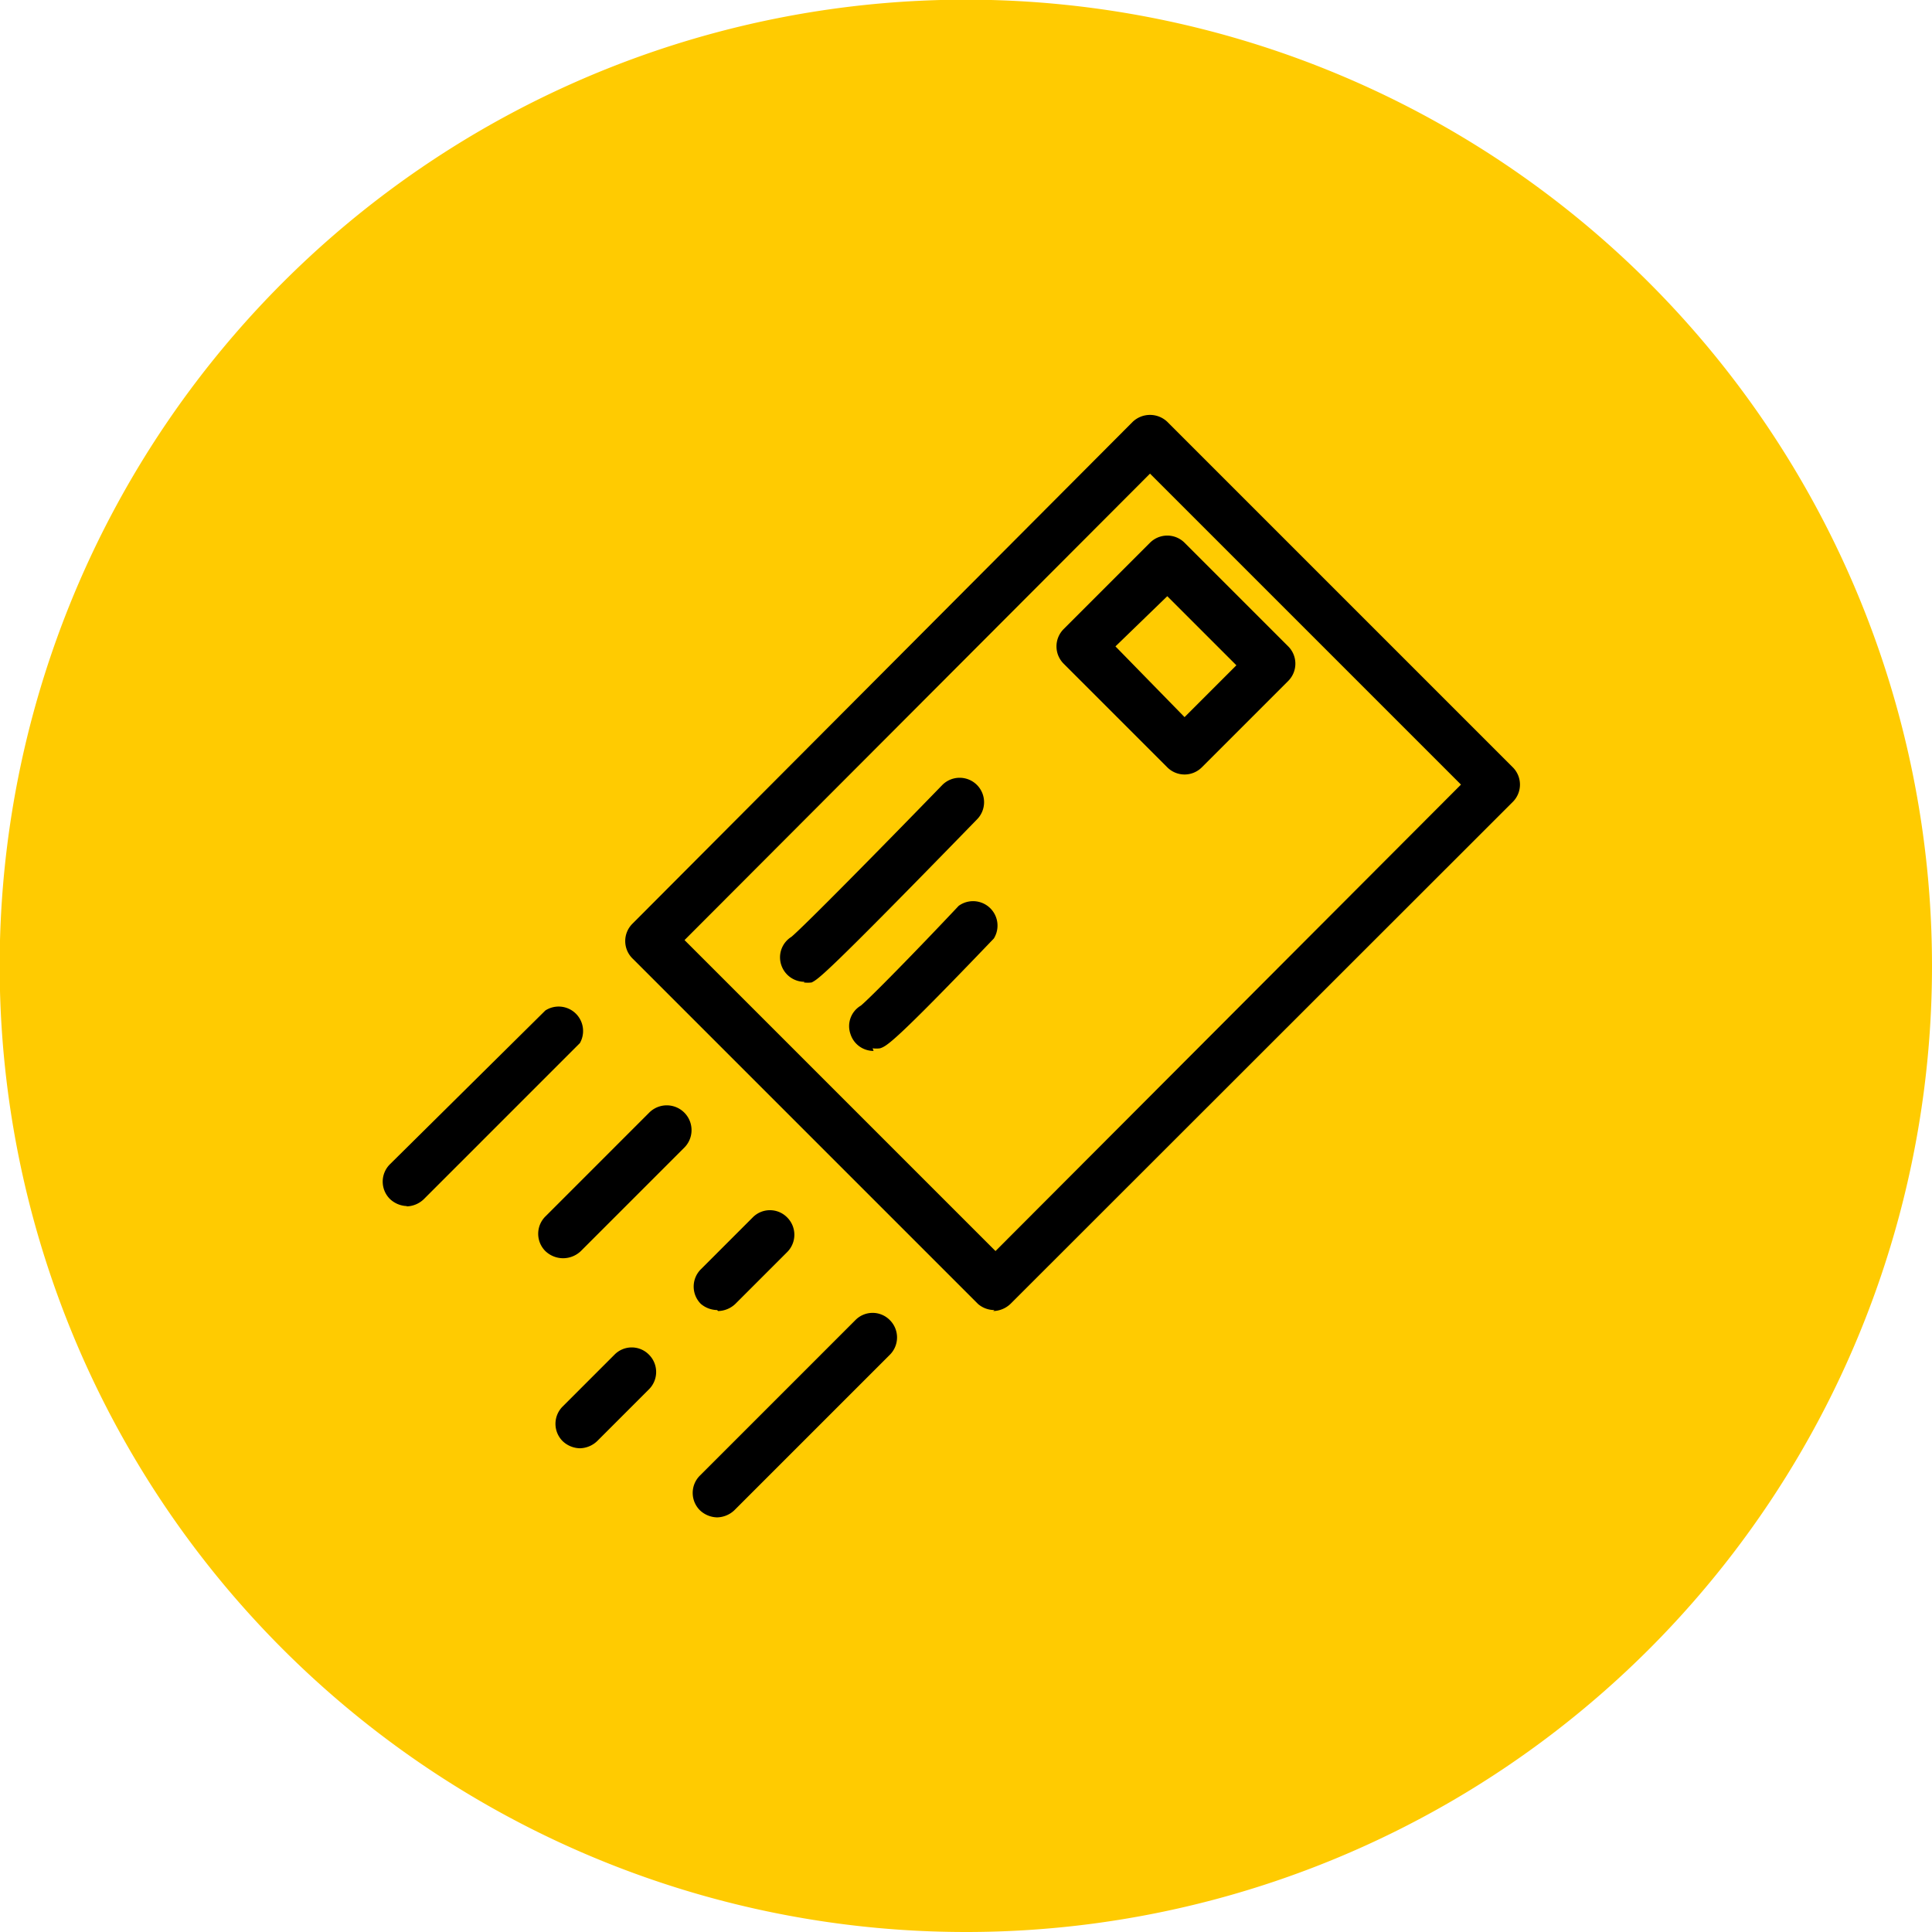 <svg xmlns="http://www.w3.org/2000/svg" viewBox="0 0 59.27 59.27"><defs><style>.cls-1{fill:#ffcb01;}</style></defs><title>Ресурс 6</title><g id="Слой_2" data-name="Слой 2"><g id="Слой_1-2" data-name="Слой 1"><path class="cls-1" d="M59.27,29.64A29.64,29.64,0,1,0,29.64,59.27,29.63,29.63,0,0,0,59.27,29.64Z"/><path d="M30.51,40.19A.77.77,0,0,1,30,40l-10.6-10.6a.75.75,0,0,1,0-1.06L34.75,12.94a.77.77,0,0,1,1.06,0l10.6,10.6a.75.75,0,0,1,0,1.06L31,40a.79.79,0,0,1-.53.22M21,28.84l9.54,9.54L44.82,24.07l-9.54-9.54Z"/><path d="M36.34,23.76a.75.75,0,0,1-.53-.22l-3.18-3.18a.75.75,0,0,1,0-1.06l2.65-2.65a.75.75,0,0,1,1.06,0l3.18,3.18a.75.75,0,0,1,0,1.06l-2.65,2.65a.75.75,0,0,1-.53.22m-2.12-3.93L36.34,22l1.59-1.59-2.12-2.12Z"/><path d="M24.68,30.12a.75.75,0,0,1-.71-.51.74.74,0,0,1,.31-.87c.37-.31,2.64-2.61,4.63-4.66a.75.75,0,0,1,1.06,0,.75.75,0,0,1,0,1.06c-4.7,4.83-4.86,4.89-5.07,5a1,1,0,0,1-.24,0"/><path d="M26.8,32.24a.74.74,0,0,1-.71-.52.73.73,0,0,1,.32-.87c.3-.25,1.75-1.73,3-3.06a.75.75,0,0,1,1.08,1c-3.11,3.25-3.29,3.3-3.49,3.37a.85.85,0,0,1-.23,0"/><path d="M12.49,37a.79.79,0,0,1-.53-.22.75.75,0,0,1,0-1.06L16.73,31A.75.75,0,0,1,17.79,32L13,36.79a.79.79,0,0,1-.53.22"/><path d="M17.26,38.6a.79.79,0,0,1-.53-.22.75.75,0,0,1,0-1.06l3.18-3.18A.75.75,0,0,1,21,35.2l-3.18,3.18a.79.79,0,0,1-.53.22"/><path d="M22,40.19A.79.79,0,0,1,21.5,40a.75.75,0,0,1,0-1.06l1.59-1.59a.74.74,0,0,1,1.06,0,.75.75,0,0,1,0,1.06L22.56,40a.79.79,0,0,1-.53.22"/><path d="M17.79,44.43a.79.79,0,0,1-.53-.22.75.75,0,0,1,0-1.06l1.59-1.59a.74.74,0,0,1,1.06,0,.75.75,0,0,1,0,1.06l-1.59,1.59a.79.79,0,0,1-.53.22"/><path d="M22,46.55a.79.79,0,0,1-.53-.22.75.75,0,0,1,0-1.06l4.77-4.77a.74.74,0,0,1,1.06,0,.75.75,0,0,1,0,1.06l-4.77,4.77a.79.79,0,0,1-.53.22"/></g></g></svg>